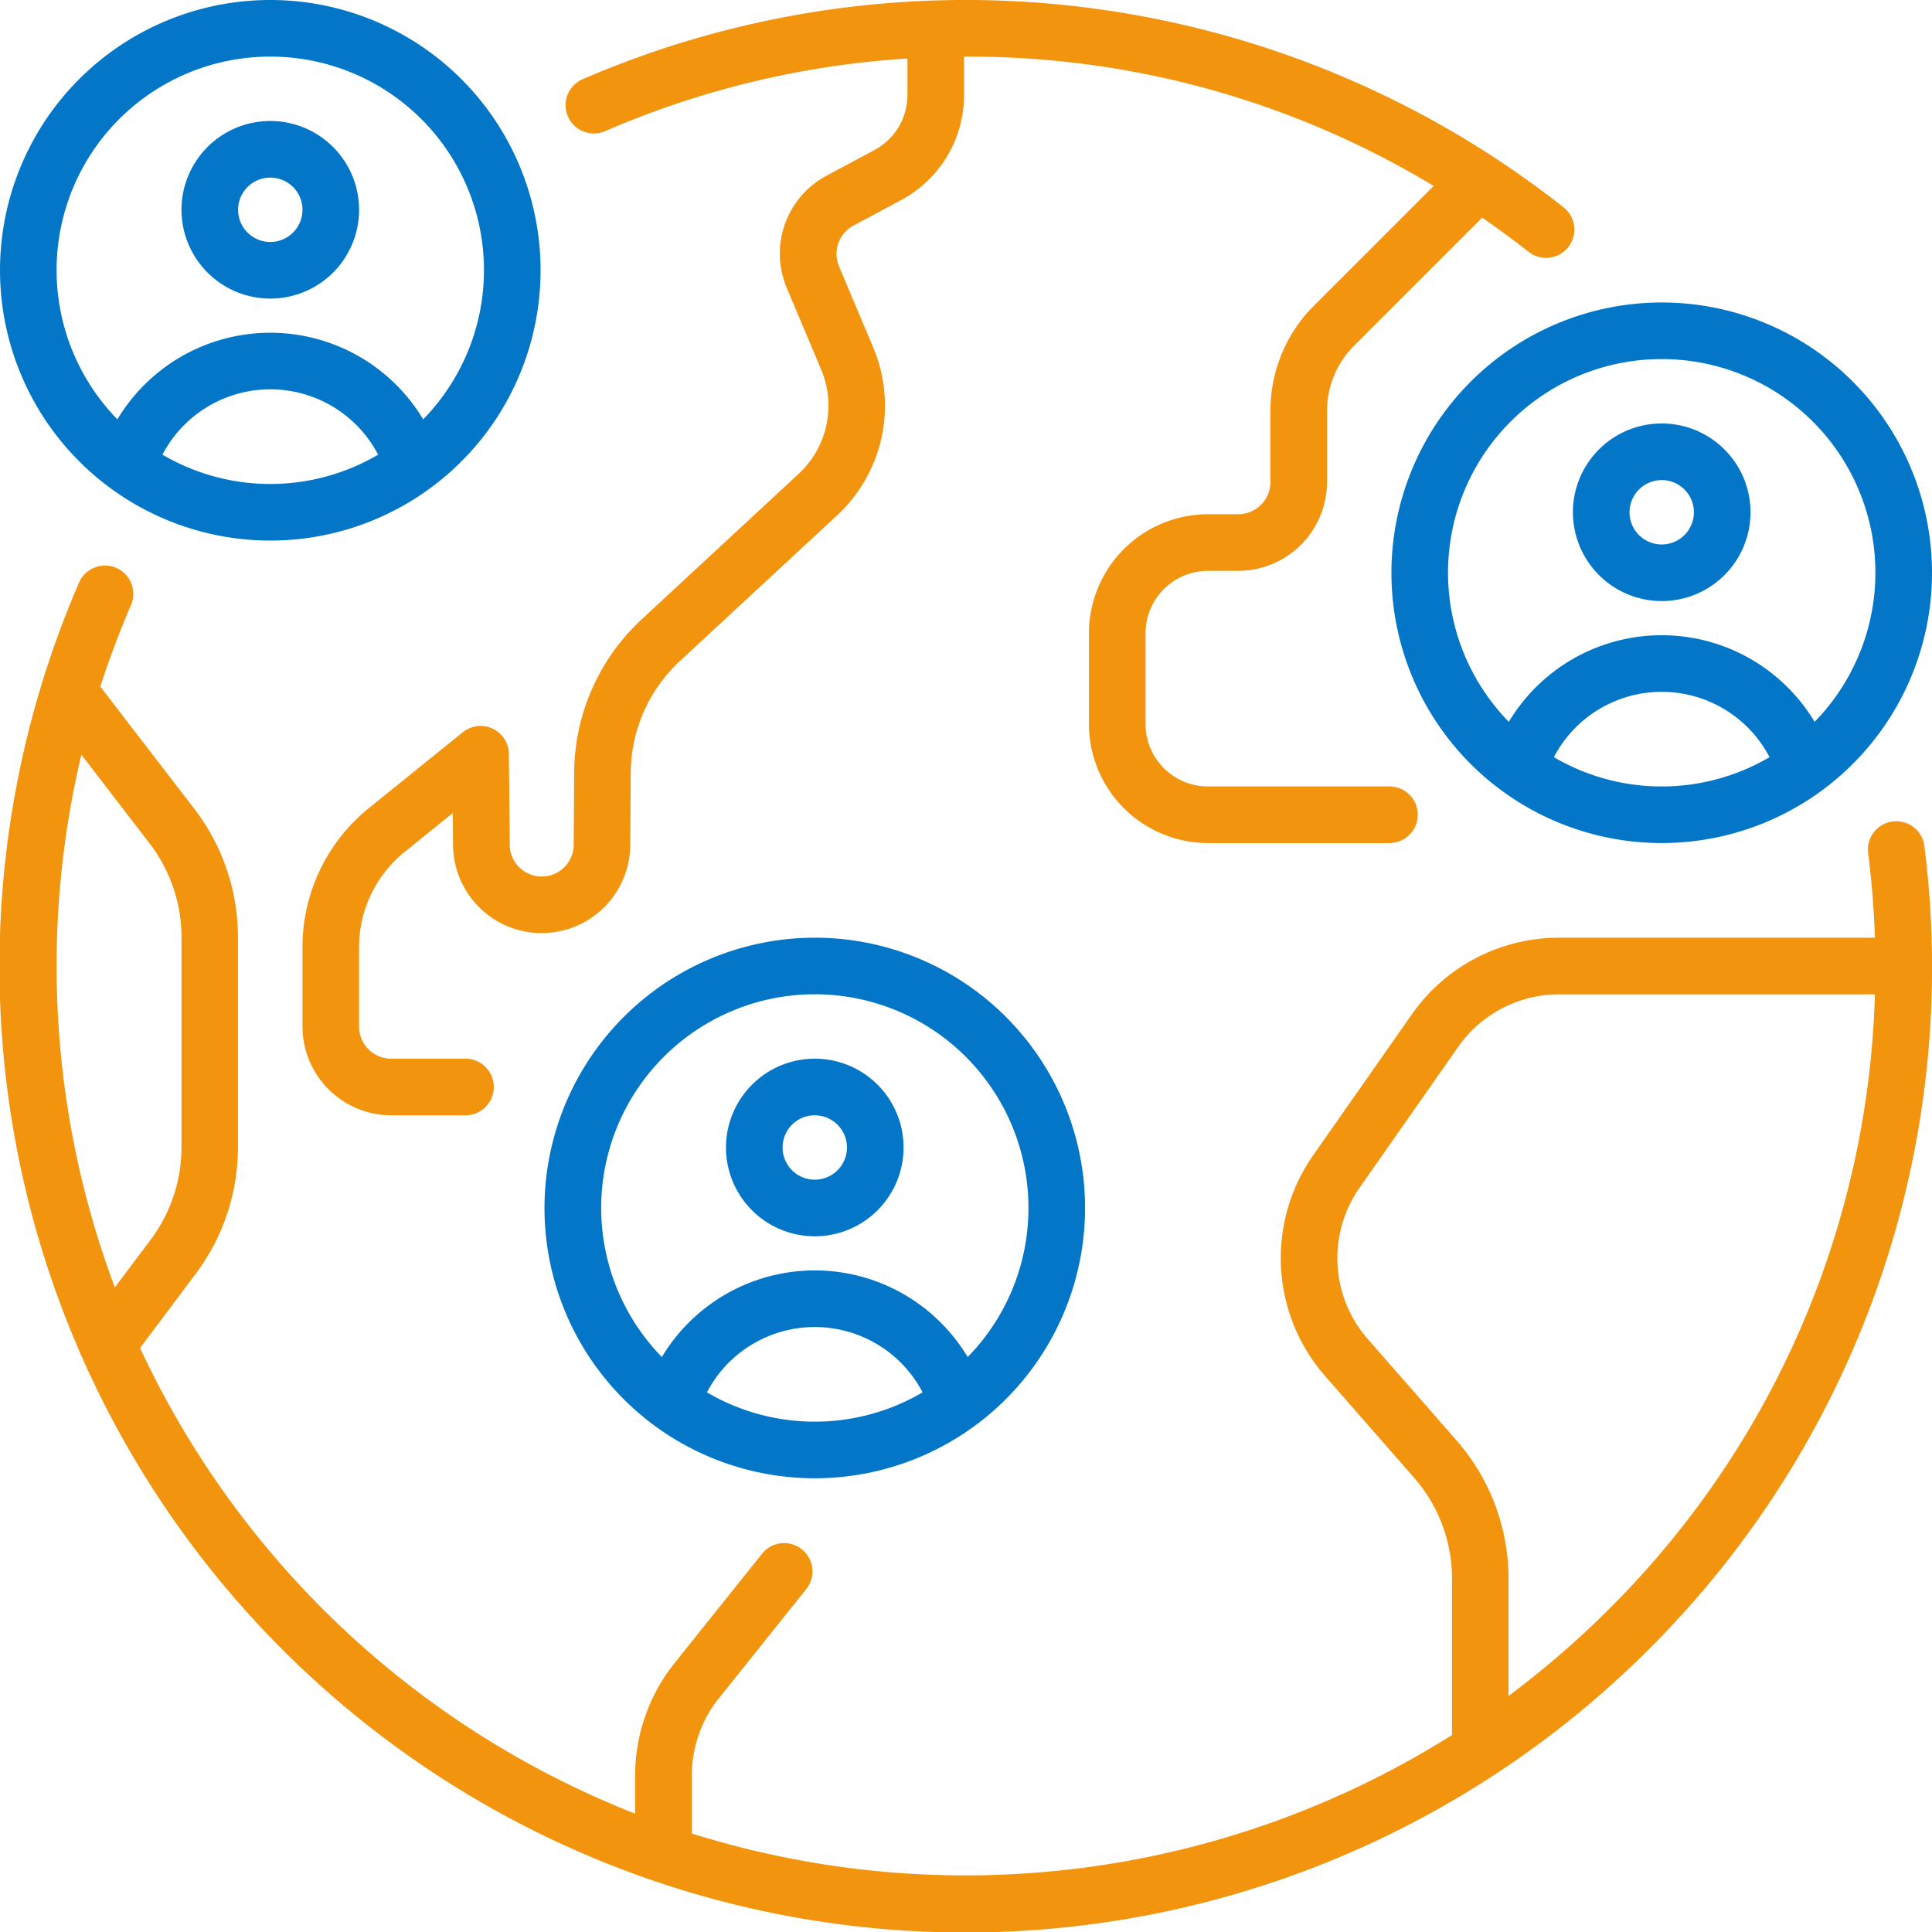 <svg id="Group_11227" data-name="Group 11227" xmlns="http://www.w3.org/2000/svg" xmlns:xlink="http://www.w3.org/1999/xlink" width="80" height="80" viewBox="0 0 80 80">
  <defs>
    <clipPath id="clip-path">
      <rect id="Rectangle_8045" data-name="Rectangle 8045" width="80" height="80" fill="none"/>
    </clipPath>
  </defs>
  <g id="Group_11226" data-name="Group 11226" clip-path="url(#clip-path)">
    <path id="Path_24341" data-name="Path 24341" d="M11.192,22.384A11.192,11.192,0,1,0,0,11.192,11.2,11.2,0,0,0,11.192,22.384M6.727,18.826a5.038,5.038,0,0,1,8.93,0,8.812,8.812,0,0,1-8.93,0M11.192,2.344a8.842,8.842,0,0,1,6.331,15.021,7.381,7.381,0,0,0-12.662,0A8.842,8.842,0,0,1,11.192,2.344" fill="#0376c8"/>
    <path id="Path_24342" data-name="Path 24342" d="M11.192,12.364A3.677,3.677,0,1,0,7.515,8.687a3.681,3.681,0,0,0,3.677,3.677m0-5.01A1.333,1.333,0,1,1,9.859,8.687a1.335,1.335,0,0,1,1.333-1.333" fill="#0376c8"/>
    <path id="Path_24343" data-name="Path 24343" d="M22.546,50.02A11.192,11.192,0,1,0,33.738,38.828,11.205,11.205,0,0,0,22.546,50.02Zm6.727,7.634a5.038,5.038,0,0,1,8.93,0,8.818,8.818,0,0,1-8.93,0M42.586,50.02a8.814,8.814,0,0,1-2.517,6.172,7.382,7.382,0,0,0-12.663,0,8.846,8.846,0,1,1,15.18-6.172" fill="#0376c8"/>
    <path id="Path_24344" data-name="Path 24344" d="M30.061,47.515a3.677,3.677,0,1,0,3.677-3.677,3.681,3.681,0,0,0-3.677,3.677m5.01,0a1.333,1.333,0,1,1-1.333-1.333,1.335,1.335,0,0,1,1.333,1.333" fill="#0376c8"/>
    <path id="Path_24345" data-name="Path 24345" d="M57.616,23.717A11.192,11.192,0,1,0,68.808,12.525,11.2,11.2,0,0,0,57.616,23.717m6.727,7.635a5.038,5.038,0,0,1,8.93,0,8.818,8.818,0,0,1-8.93,0m4.465-16.483A8.842,8.842,0,0,1,75.139,29.89a7.381,7.381,0,0,0-12.662,0,8.842,8.842,0,0,1,6.331-15.021" fill="#0376c8"/>
    <path id="Path_24346" data-name="Path 24346" d="M68.808,24.889a3.677,3.677,0,1,0-3.677-3.677,3.681,3.681,0,0,0,3.677,3.677m0-5.01a1.333,1.333,0,1,1-1.333,1.333,1.335,1.335,0,0,1,1.333-1.333" fill="#0376c8"/>
    <path id="Path_24347" data-name="Path 24347" d="M78.375,34.015a1.171,1.171,0,0,0-1.018,1.307c.15,1.211.242,2.367.28,3.506H64.554A7.443,7.443,0,0,0,58.463,42L54.38,47.832a7.42,7.42,0,0,0,.5,9.159l3.676,4.2a6.342,6.342,0,0,1,1.569,4.177v6.477A37.831,37.831,0,0,1,28.647,75.92V73.51a5.109,5.109,0,0,1,1.115-3.18L33.4,65.782a1.172,1.172,0,0,0-1.83-1.464l-3.638,4.547A7.462,7.462,0,0,0,26.3,73.51V75.1a37.912,37.912,0,0,1-20.5-19.282l2.315-3.088a8.738,8.738,0,0,0,1.738-5.212V38.8a8.735,8.735,0,0,0-1.8-5.3l-3.9-5.069q.557-1.721,1.281-3.4a1.172,1.172,0,0,0-2.15-.932A40,40,0,0,0,68.284,68.284a39.856,39.856,0,0,0,11.4-33.25,1.172,1.172,0,0,0-1.307-1.019M3.369,31.249,6.2,34.931A6.377,6.377,0,0,1,7.515,38.8v8.717a6.382,6.382,0,0,1-1.268,3.806L4.755,53.309a37.911,37.911,0,0,1-1.386-22.06ZM66.627,66.627a38.317,38.317,0,0,1-4.162,3.6V65.369a8.684,8.684,0,0,0-2.15-5.72l-3.676-4.2a5.081,5.081,0,0,1-.339-6.272l4.083-5.833a5.1,5.1,0,0,1,4.17-2.171H77.636A37.39,37.39,0,0,1,66.627,66.627Z" fill="#f2940d"/>
    <path id="Path_24348" data-name="Path 24348" d="M21.108,35.012l-.036-3.791a1.172,1.172,0,0,0-1.908-.9l-3.876,3.13a7.4,7.4,0,0,0-2.763,5.784v3.27A3.681,3.681,0,0,0,16.2,46.182h3.075a1.172,1.172,0,1,0,0-2.344H16.2a1.335,1.335,0,0,1-1.333-1.333V39.234a5.07,5.07,0,0,1,1.892-3.96l1.99-1.608.013,1.368a3.668,3.668,0,0,0,7.335-.01l.02-3.038a6.366,6.366,0,0,1,2.031-4.609l6.521-6.044A6.2,6.2,0,0,0,36.164,14.4l-1.42-3.367a1.327,1.327,0,0,1,.6-1.693l1.975-1.059a4.921,4.921,0,0,0,2.6-4.345V2.345H40A37.208,37.208,0,0,1,59.366,7.7l-4.95,4.949a6.146,6.146,0,0,0-1.81,4.372V19.96a1.335,1.335,0,0,1-1.333,1.333H50.02a4.934,4.934,0,0,0-4.929,4.929V29.98a4.934,4.934,0,0,0,4.929,4.929h7.515a1.172,1.172,0,0,0,0-2.344H50.02a2.588,2.588,0,0,1-2.586-2.585V26.222a2.588,2.588,0,0,1,2.586-2.585h1.253a3.681,3.681,0,0,0,3.676-3.677V17.025a3.814,3.814,0,0,1,1.125-2.714l5.3-5.3q.965.669,1.9,1.4a1.172,1.172,0,1,0,1.45-1.841A39.983,39.983,0,0,0,24.1,3.291a1.172,1.172,0,0,0,.932,2.15A37.321,37.321,0,0,1,37.576,2.423V3.932a2.583,2.583,0,0,1-1.365,2.28L34.236,7.27a3.66,3.66,0,0,0-1.651,4.67l1.42,3.367a3.85,3.85,0,0,1-.927,4.307l-6.521,6.044a8.719,8.719,0,0,0-2.781,6.312l-.021,3.038a1.324,1.324,0,0,1-2.647,0Z" fill="#f2940d"/>
  </g>
</svg>
